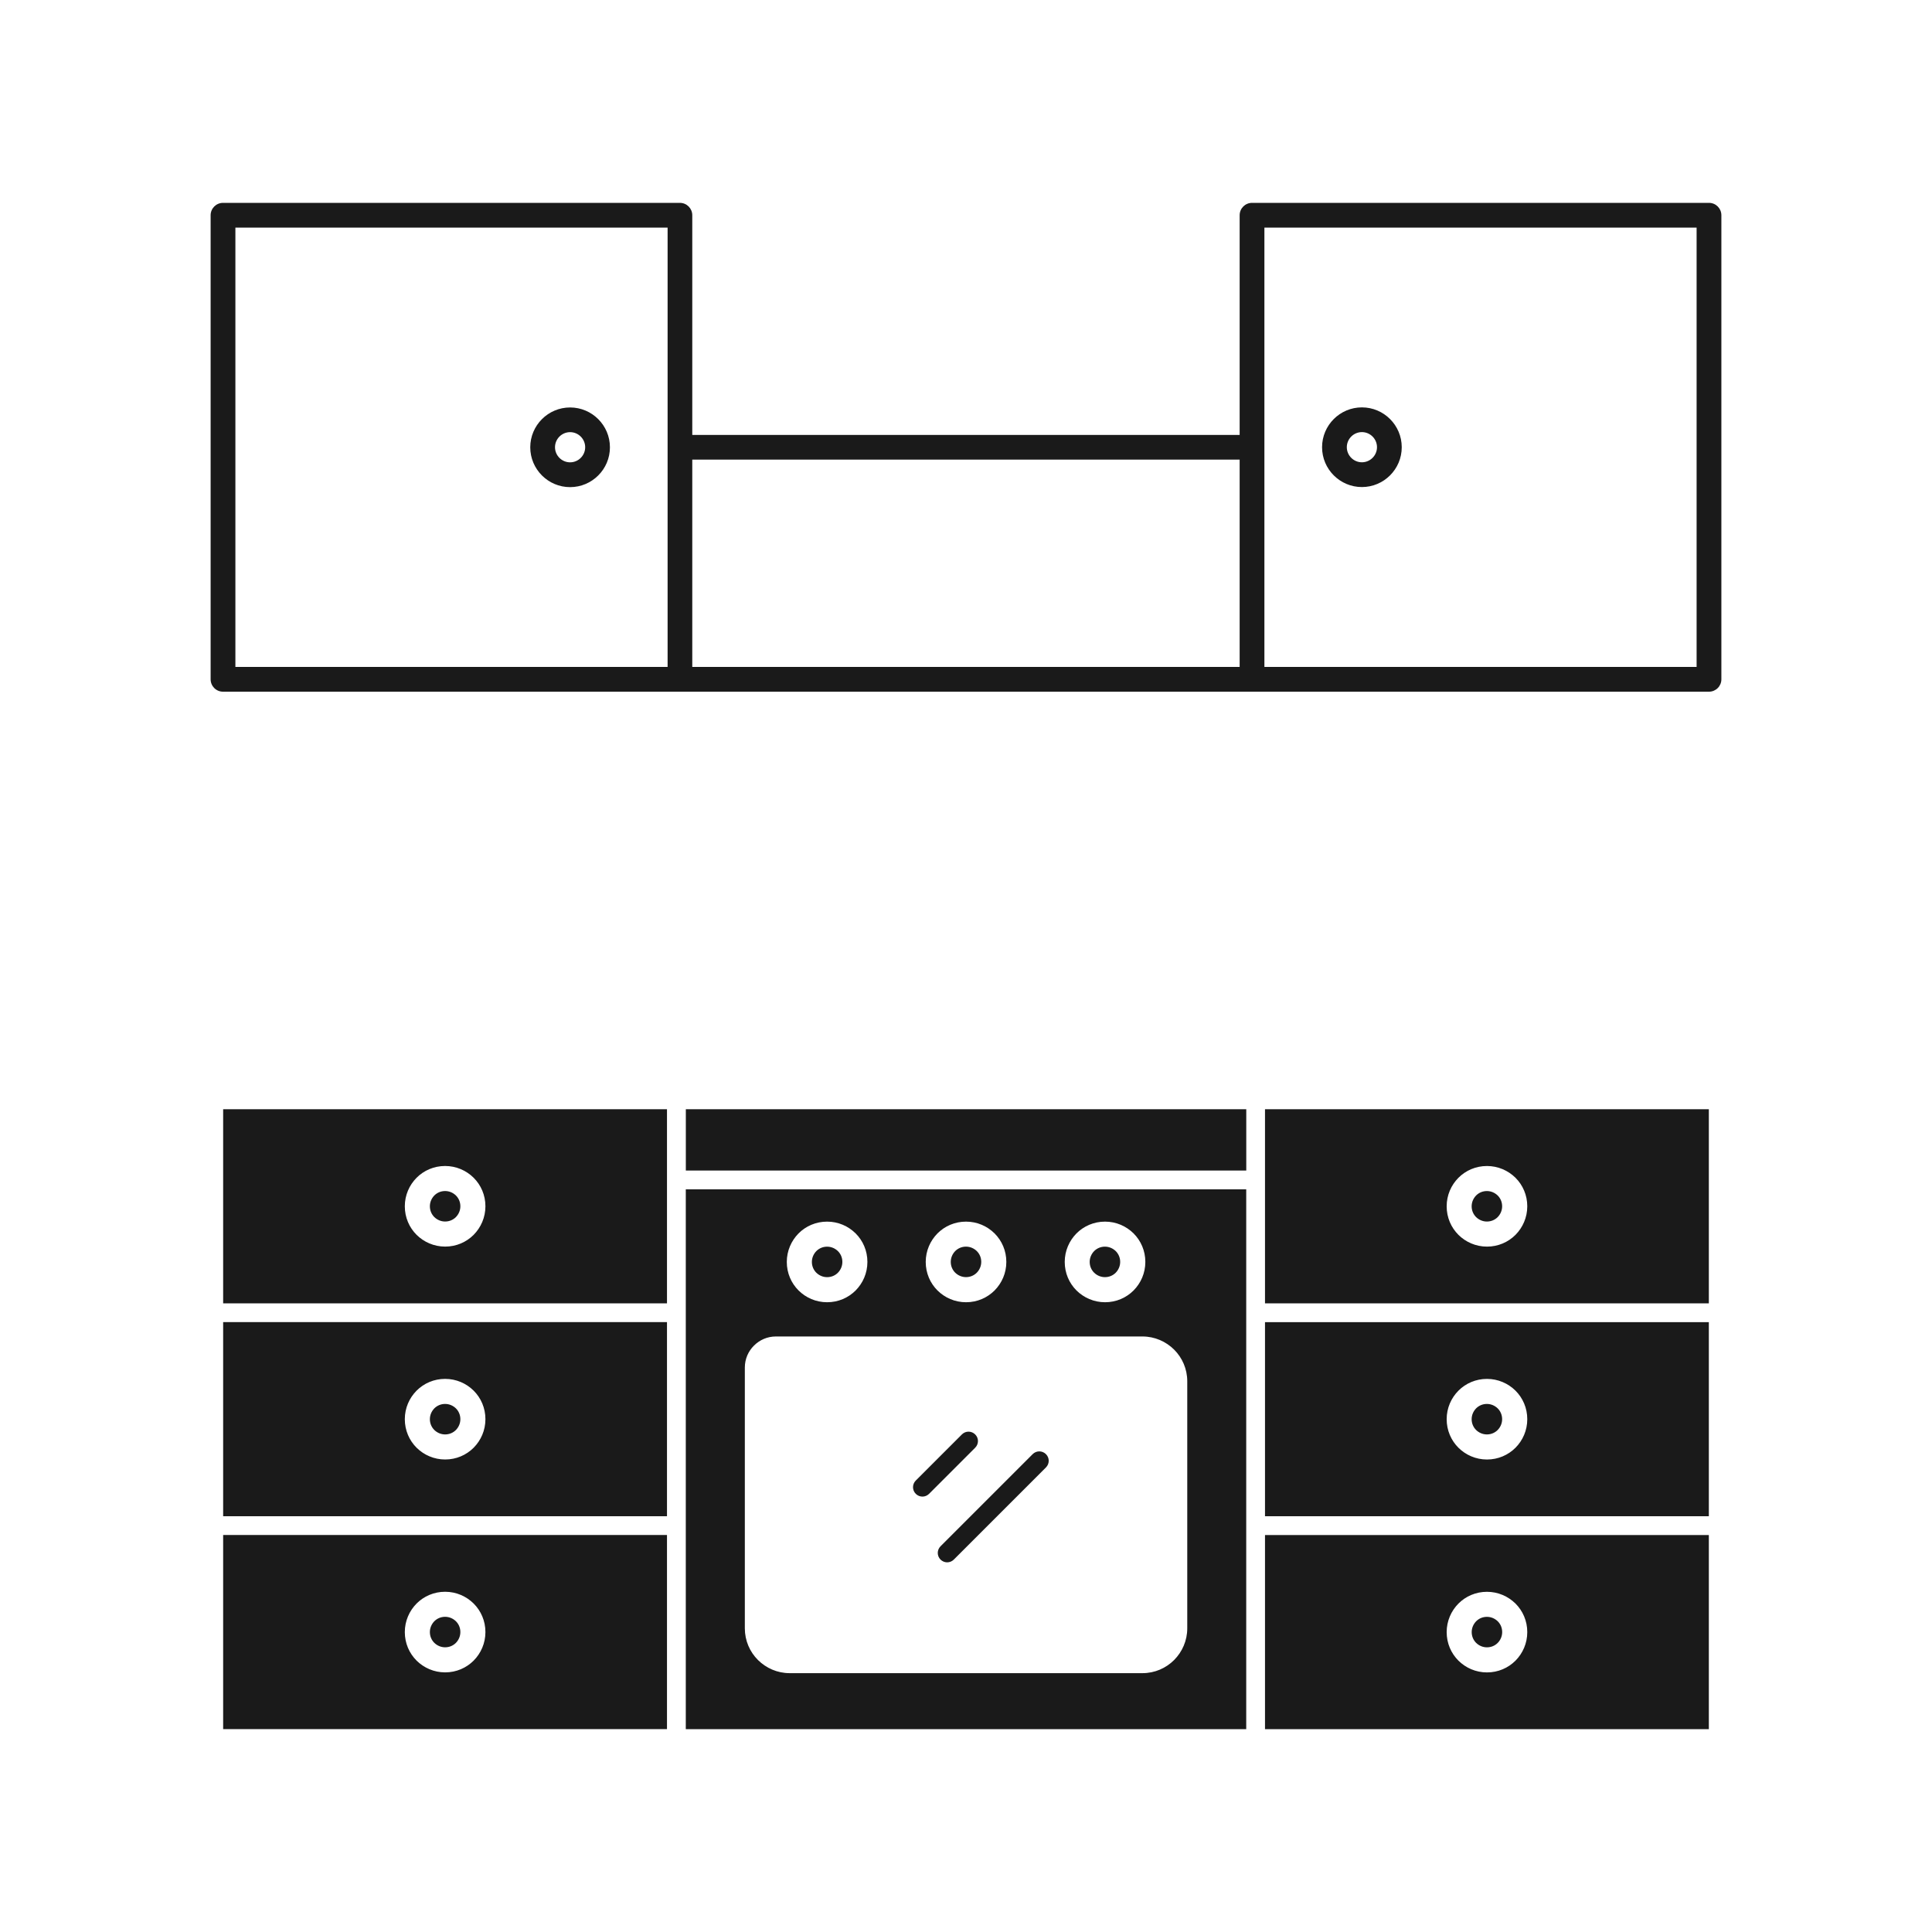 <?xml version="1.0" encoding="UTF-8"?> <svg xmlns="http://www.w3.org/2000/svg" viewBox="0 0 100 100" fill-rule="evenodd"><path d="m29.508 21.09c-1.137 0-2.062 0.926-2.062 2.062 0 1.137 0.926 2.062 2.062 2.062 1.137 0 2.062-0.926 2.062-2.062 0-1.137-0.926-2.062-2.062-2.062zm0 2.84c-0.43 0-0.781-0.352-0.781-0.781 0-0.43 0.352-0.781 0.781-0.781 0.43 0 0.781 0.352 0.781 0.781 0 0.43-0.352 0.781-0.781 0.781zm58.949-13.43h-23.652c-0.352 0-0.641 0.285-0.641 0.641v11.371h-28.332v-11.371c0-0.352-0.285-0.641-0.641-0.641h-23.648c-0.352 0-0.641 0.285-0.641 0.641v24.02c0 0.352 0.285 0.641 0.641 0.641h76.914c0.352 0 0.641-0.285 0.641-0.641v-24.02c0-0.352-0.285-0.641-0.641-0.641zm-76.273 1.281h22.371v22.738h-22.371zm23.648 12.008h28.332v10.73h-28.332zm51.984 10.73h-22.371v-22.738h22.371zm-17.324-9.309c1.137 0 2.062-0.926 2.062-2.062 0-1.137-0.926-2.062-2.062-2.062-1.137 0-2.062 0.926-2.062 2.062 0 1.137 0.926 2.062 2.062 2.062zm0-2.844c0.43 0 0.781 0.352 0.781 0.781 0 0.43-0.352 0.781-0.781 0.781-0.43 0-0.781-0.352-0.781-0.781 0-0.43 0.352-0.781 0.781-0.781zm-21.051 43.508c-0.145-0.145-0.23-0.34-0.23-0.559s0.09-0.414 0.23-0.559c0.145-0.145 0.34-0.23 0.559-0.23s0.414 0.09 0.559 0.23c0.145 0.145 0.23 0.34 0.23 0.559s-0.09 0.414-0.23 0.559c-0.145 0.145-0.34 0.23-0.559 0.23s-0.414-0.09-0.559-0.23zm-26.961 19.16c-0.145-0.145-0.23-0.34-0.23-0.559s0.09-0.414 0.23-0.559c0.145-0.145 0.34-0.23 0.559-0.23s0.414 0.09 0.559 0.23c0.145 0.145 0.23 0.34 0.23 0.559s-0.09 0.414-0.23 0.559c-0.145 0.145-0.34 0.23-0.559 0.23s-0.414-0.09-0.559-0.23zm-10.93 4.465h22.973v-10.047h-22.973zm10.012-6.5c0.379-0.379 0.898-0.609 1.477-0.609 0.578 0 1.098 0.234 1.477 0.609 0.379 0.379 0.609 0.898 0.609 1.477 0 0.578-0.234 1.098-0.609 1.477-0.379 0.379-0.898 0.609-1.477 0.609-0.574 0-1.098-0.234-1.477-0.609-0.379-0.379-0.609-0.898-0.609-1.477 0-0.574 0.234-1.098 0.609-1.477zm-10.012-4.519h22.973v-10.047h-22.973zm10.012-6.5c0.379-0.379 0.898-0.609 1.477-0.609 0.578 0 1.098 0.234 1.477 0.609 0.379 0.379 0.609 0.898 0.609 1.477s-0.234 1.098-0.609 1.477c-0.379 0.379-0.898 0.609-1.477 0.609-0.574 0-1.098-0.234-1.477-0.609-0.379-0.379-0.609-0.898-0.609-1.477s0.234-1.098 0.609-1.477zm0.918-8.984c-0.145-0.145-0.23-0.34-0.23-0.559s0.09-0.414 0.23-0.559c0.145-0.145 0.34-0.23 0.559-0.23s0.414 0.09 0.559 0.23c0.145 0.145 0.23 0.34 0.23 0.559s-0.09 0.414-0.23 0.559c-0.145 0.145-0.34 0.23-0.559 0.23s-0.414-0.09-0.559-0.23zm34.152 2.879c-0.145-0.145-0.23-0.34-0.23-0.559s0.09-0.414 0.23-0.559c0.145-0.145 0.34-0.23 0.559-0.23s0.414 0.09 0.559 0.23c0.145 0.145 0.23 0.34 0.23 0.559s-0.09 0.414-0.23 0.559c-0.145 0.145-0.34 0.23-0.559 0.23s-0.414-0.09-0.559-0.23zm-45.082 1.586h22.973v-10.047h-22.973zm10.012-6.5c0.379-0.379 0.898-0.609 1.477-0.609 0.578 0 1.098 0.234 1.477 0.609 0.379 0.379 0.609 0.898 0.609 1.477 0 0.574-0.234 1.098-0.609 1.477-0.379 0.379-0.898 0.609-1.477 0.609-0.574 0-1.098-0.234-1.477-0.609-0.379-0.379-0.609-0.898-0.609-1.477s0.234-1.098 0.609-1.477zm0.918 13.055c-0.145-0.145-0.23-0.34-0.23-0.559s0.09-0.414 0.23-0.559c0.145-0.145 0.34-0.23 0.559-0.23s0.414 0.09 0.559 0.23c0.145 0.145 0.23 0.34 0.23 0.559s-0.09 0.414-0.23 0.559c-0.145 0.145-0.34 0.23-0.559 0.23s-0.414-0.09-0.559-0.23zm53.922 0c-0.145-0.145-0.23-0.34-0.23-0.559s0.09-0.414 0.23-0.559c0.145-0.145 0.34-0.23 0.559-0.23s0.414 0.09 0.559 0.23c0.145 0.145 0.23 0.34 0.23 0.559s-0.09 0.414-0.23 0.559c-0.145 0.145-0.34 0.23-0.559 0.23s-0.414-0.09-0.559-0.23zm-10.926 4.465h22.973v-10.047h-22.973zm10.012-6.5c0.379-0.379 0.898-0.609 1.477-0.609 0.574 0 1.098 0.234 1.477 0.609 0.379 0.379 0.609 0.898 0.609 1.477s-0.234 1.098-0.609 1.477c-0.379 0.379-0.898 0.609-1.477 0.609s-1.098-0.234-1.477-0.609c-0.379-0.379-0.609-0.898-0.609-1.477s0.234-1.098 0.609-1.477zm-10.012 17.52h22.973v-10.047h-22.973zm10.012-6.5c0.379-0.379 0.898-0.609 1.477-0.609 0.574 0 1.098 0.234 1.477 0.609 0.379 0.379 0.609 0.898 0.609 1.477 0 0.578-0.234 1.098-0.609 1.477-0.379 0.379-0.898 0.609-1.477 0.609s-1.098-0.234-1.477-0.609c-0.379-0.379-0.609-0.898-0.609-1.477 0-0.574 0.234-1.098 0.609-1.477zm-10.012-21.93v6.391h22.973v-10.047h-22.973zm10.012-0.109c0.379-0.379 0.898-0.609 1.477-0.609 0.574 0 1.098 0.234 1.477 0.609 0.379 0.379 0.609 0.898 0.609 1.477 0 0.574-0.234 1.098-0.609 1.477-0.379 0.379-0.898 0.609-1.477 0.609-0.574 0-1.098-0.234-1.477-0.609-0.379-0.379-0.609-0.898-0.609-1.477s0.234-1.098 0.609-1.477zm0.914 2.035c-0.145-0.145-0.23-0.34-0.23-0.559s0.09-0.414 0.23-0.559c0.145-0.145 0.34-0.23 0.559-0.23s0.414 0.09 0.559 0.23c0.145 0.145 0.23 0.34 0.23 0.559s-0.09 0.414-0.23 0.559c-0.145 0.145-0.34 0.23-0.559 0.23s-0.414-0.09-0.559-0.23zm-40.906 4.953v21.551h29.008v-27.941h-29.008zm20.223-4.109c0.379-0.379 0.898-0.609 1.477-0.609 0.578 0 1.098 0.234 1.477 0.609 0.379 0.379 0.609 0.898 0.609 1.477s-0.234 1.098-0.609 1.477c-0.379 0.379-0.898 0.609-1.477 0.609-0.574 0-1.098-0.234-1.477-0.609-0.379-0.379-0.609-0.898-0.609-1.477 0-0.574 0.234-1.098 0.609-1.477zm-7.195 0c0.379-0.379 0.898-0.609 1.477-0.609s1.098 0.234 1.477 0.609c0.379 0.379 0.609 0.898 0.609 1.477s-0.234 1.098-0.609 1.477c-0.379 0.379-0.898 0.609-1.477 0.609s-1.098-0.234-1.477-0.609c-0.379-0.379-0.609-0.898-0.609-1.477 0-0.574 0.234-1.098 0.609-1.477zm-7.191 0c0.379-0.379 0.898-0.609 1.477-0.609s1.098 0.234 1.477 0.609c0.379 0.379 0.609 0.898 0.609 1.477s-0.234 1.098-0.609 1.477c-0.379 0.379-0.898 0.609-1.477 0.609s-1.098-0.234-1.477-0.609c-0.379-0.379-0.609-0.898-0.609-1.477 0-0.574 0.234-1.098 0.609-1.477zm-2.781 6.941c0-0.441 0.18-0.844 0.473-1.133 0.293-0.293 0.691-0.473 1.133-0.473h18.973c0.641 0 1.219 0.262 1.641 0.68 0.422 0.422 0.68 1 0.68 1.641v12.785c0 0.641-0.262 1.219-0.68 1.641-0.422 0.422-1 0.68-1.641 0.68h-18.258c-0.641 0-1.219-0.262-1.641-0.68-0.422-0.422-0.68-1-0.68-1.641zm10.129 9.254 4.769-4.769c0.191-0.191 0.496-0.191 0.688 0 0.191 0.191 0.191 0.496 0 0.688l-4.769 4.769c-0.191 0.191-0.496 0.191-0.688 0-0.191-0.191-0.191-0.496 0-0.688zm-1.281-2.715c-0.191-0.191-0.191-0.496 0-0.688l2.387-2.387c0.191-0.191 0.496-0.191 0.688 0s0.191 0.496 0 0.688l-2.387 2.387c-0.191 0.191-0.496 0.191-0.688 0zm-11.902-19.906h29.008v3.172h-29.008zm6.754 8.461c-0.145-0.145-0.23-0.34-0.23-0.559s0.09-0.414 0.23-0.559c0.145-0.145 0.34-0.23 0.559-0.23s0.414 0.09 0.559 0.23c0.145 0.145 0.23 0.34 0.23 0.559s-0.09 0.414-0.23 0.559c-0.145 0.145-0.34 0.23-0.559 0.23s-0.414-0.09-0.559-0.23zm34.152 19.16c-0.145-0.145-0.23-0.34-0.23-0.559s0.09-0.414 0.23-0.559c0.145-0.145 0.34-0.23 0.559-0.23s0.414 0.09 0.559 0.23c0.145 0.145 0.23 0.34 0.23 0.559s-0.09 0.414-0.23 0.559c-0.145 0.145-0.34 0.23-0.559 0.23s-0.414-0.09-0.559-0.23z" fill="#1a1a1a"></path></svg> 